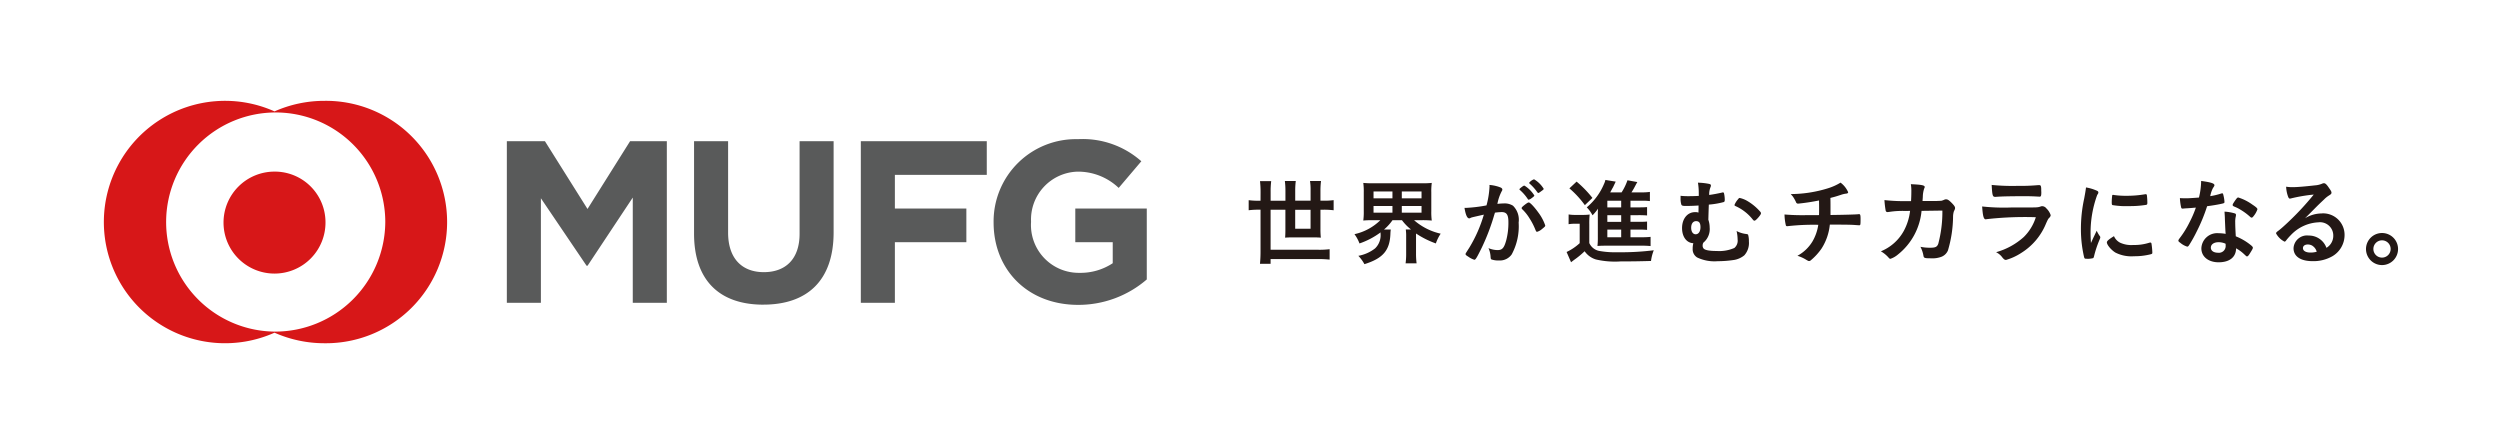 <svg xmlns="http://www.w3.org/2000/svg" width="304" height="54"><defs><clipPath id="a"><path fill="none" d="M0 0h304v54H0z"/></clipPath></defs><path fill="#fff" d="M0 0h304v54H0z"/><g clip-path="url(#a)"><path d="M76.945 36.823v-12.8l-5.5 8.293h-.116l-5.556-8.208v12.715h-4.141V17.169h4.631l5.178 8.242 5.178-8.242h4.468v19.654Zm15.879.224c-5.3 0-8.427-2.919-8.427-8.644V17.169h4.14v11.116c0 3.173 1.711 4.809 4.344 4.809s4.348-1.578 4.348-4.666V17.169h4.138v11.088c0 5.9-3.248 8.787-8.543 8.787m15.993-15.781v4.094h8.692v4.094h-8.692v7.372h-4.141V17.169h15.316v4.094Zm22.285 15.809c-6.127 0-10.281-4.26-10.281-10.017v-.054a10.006 10.006 0 0 1 10.259-10.078 10.736 10.736 0 0 1 7.706 2.686l-2.754 3.242a7.152 7.152 0 0 0-5.069-1.977 5.824 5.824 0 0 0-5.587 6.067V27a5.815 5.815 0 0 0 5.91 6.178 7.108 7.108 0 0 0 4.022-1.171v-2.555h-4.552v-4.095h8.692v8.623a12.726 12.726 0 0 1-8.345 3.092" fill="#595a5a"/><path d="M39.458 12.262a14.926 14.926 0 0 0-6.077 1.283 14.738 14.738 0 1 0 0 26.91 14.982 14.982 0 0 0 6.077 1.283 14.739 14.739 0 1 0 0-29.476M33.38 40.323a13.324 13.324 0 1 1 13.47-13.322 13.4 13.4 0 0 1-13.47 13.322m6.2-13.322a6.2 6.2 0 1 1-6.2-6.134 6.163 6.163 0 0 1 6.2 6.134" fill="#d71718"/><path d="M153.286 23.338a12.133 12.133 0 0 0-.069-1.312h1.361a10.118 10.118 0 0 0-.069 1.312v1.072h1.8v-1.2a9.7 9.7 0 0 0-.069-1.2h1.327a9.309 9.309 0 0 0-.069 1.175v1.22h1.869v-1.22a7.072 7.072 0 0 0-.069-1.175h1.338a9.367 9.367 0 0 0-.069 1.175v1.22h.392a8.835 8.835 0 0 0 1.211-.068v1.232a9.112 9.112 0 0 0-1.211-.069h-.392v2.407a9.464 9.464 0 0 0 .046.992 10.73 10.73 0 0 0-.923-.034h-2.464c-.381 0-.657.011-.957.034q.035-.376.035-.924V25.5h-1.8v4.871h5.779a10.089 10.089 0 0 0 1.4-.069v1.266a13.473 13.473 0 0 0-1.4-.069h-5.779v.581h-1.292a15.044 15.044 0 0 0 .069-1.54v-5.042h-.219a9.177 9.177 0 0 0-1.223.069v-1.225a9.266 9.266 0 0 0 1.223.068h.219Zm4.21 4.472h1.869v-2.3h-1.869Zm9.445-1.038c-.461 0-.807.011-1.165.046a7.7 7.7 0 0 0 .058-1.13v-2.282a7.93 7.93 0 0 0-.058-1.164 11.551 11.551 0 0 0 1.2.046h5.94a11.453 11.453 0 0 0 1.188-.046 7.626 7.626 0 0 0-.058 1.164v2.283a7.4 7.4 0 0 0 .058 1.13 11.634 11.634 0 0 0-1.177-.046h-.98a7.357 7.357 0 0 0 3.241 1.642 4.981 4.981 0 0 0-.588 1.187 10.916 10.916 0 0 1-2.411-1.209v2.419a9.262 9.262 0 0 0 .069 1.21h-1.338a8.689 8.689 0 0 0 .069-1.21V28.77a5.653 5.653 0 0 0-.046-.867h.634a5.964 5.964 0 0 1-1.1-1.129h-1.148a5.848 5.848 0 0 1-1.038 1.141h.83a3.573 3.573 0 0 0-.046.5c-.069 2.031-.9 3-3.161 3.708a4.655 4.655 0 0 0-.738-1.015 4.671 4.671 0 0 0 2.03-.9 2.221 2.221 0 0 0 .669-1.814v-.136a9.376 9.376 0 0 1-2.561 1.346 4.545 4.545 0 0 0-.611-1.129 6.474 6.474 0 0 0 3.149-1.7Zm.081-2.658h2.3v-.833h-2.3Zm0 1.745h2.3v-.81h-2.3Zm3.437-1.745h2.4v-.833h-2.4Zm0 1.745h2.4v-.81h-2.4Zm8.546.57a.857.857 0 0 0-.207.08.249.249 0 0 1-.139.045c-.254 0-.438-.433-.577-1.278h.219a17.415 17.415 0 0 0 2.457-.3 10.551 10.551 0 0 0 .369-2.293 1.3 1.3 0 0 0-.012-.194 4.607 4.607 0 0 1 1.292.285q.276.1.277.274a.326.326 0 0 1-.069.194 5.375 5.375 0 0 0-.531 1.552 7.17 7.17 0 0 1 .784-.057 1.932 1.932 0 0 1 1.107.274 2.39 2.39 0 0 1 .692 2.042 7.182 7.182 0 0 1-.842 3.879 1.756 1.756 0 0 1-1.534.742 2.547 2.547 0 0 1-.922-.125c-.092-.057-.092-.057-.127-.479a3 3 0 0 0-.242-.9 2.8 2.8 0 0 0 1.119.239c.554 0 .784-.262 1.038-1.186a8.362 8.362 0 0 0 .265-2.225c0-.889-.219-1.209-.83-1.209a7.54 7.54 0 0 0-.807.069c-.035.137-.046.148-.092.3a26.008 26.008 0 0 1-1.5 3.936c-.611 1.243-.761 1.494-.911 1.494a2.554 2.554 0 0 1-.738-.377c-.265-.16-.334-.228-.334-.319 0-.057 0-.057.473-.8a16.7 16.7 0 0 0 1.753-3.993c-.853.194-1.326.3-1.43.331m7.243-2.339a.852.852 0 0 1-.369.194c-.034 0-.069-.023-.1-.08a5.4 5.4 0 0 0-.981-1.118.1.1 0 0 1-.034-.069c0-.046.081-.125.277-.274s.254-.171.334-.171a3.746 3.746 0 0 1 1.2 1.2c0 .069-.092.149-.323.32m-1.223 1.209c0-.08.1-.183.438-.445.231-.171.346-.24.438-.24.15 0 .669.547 1.153 1.221a5.7 5.7 0 0 1 .842 1.574c0 .114-.034.148-.4.445a1.6 1.6 0 0 1-.588.331c-.081 0-.115-.035-.2-.228a7.812 7.812 0 0 0-.727-1.415 5.329 5.329 0 0 0-.888-1.107.218.218 0 0 1-.069-.137m1.511-3.5a3.364 3.364 0 0 1 1.177 1.163c0 .057-.069.125-.3.285-.208.16-.311.217-.358.217s-.058 0-.288-.319a5.953 5.953 0 0 0-.773-.821c-.035-.035-.058-.057-.058-.091a1.255 1.255 0 0 1 .6-.433m4.205 4.274a4.955 4.955 0 0 0 .876.057h.83a6.425 6.425 0 0 0 .853-.046 9.984 9.984 0 0 0-.046 1.186v2.282a1.666 1.666 0 0 0 1.211.958 10.6 10.6 0 0 0 2.2.159 32.109 32.109 0 0 0 4.429-.239 5.4 5.4 0 0 0-.335 1.3c-1.073.034-2.4.057-3.725.057a10.275 10.275 0 0 1-2.976-.239 2.6 2.6 0 0 1-1.372-1 10.257 10.257 0 0 1-1.292 1.061l-.358.274-.542-1.244a6.329 6.329 0 0 0 1.592-1.073v-2.361h-.6a3.983 3.983 0 0 0-.75.057Zm.969-3.993a13.41 13.41 0 0 1 1.926 1.985l-.922.878a11.373 11.373 0 0 0-1.88-2.042Zm6.552 6.765h1.326a8.937 8.937 0 0 0 1.119-.046v1.12a9.762 9.762 0 0 0-1.1-.046h-4.345c-.507 0-.727.012-1.015.034a9.385 9.385 0 0 0 .046-1.107v-2.781c0-.228 0-.354.023-.65a5.55 5.55 0 0 1-.669.81 3.936 3.936 0 0 0-.7-.97 7.456 7.456 0 0 0 2.1-2.852 1.963 1.963 0 0 0 .162-.479l1.257.205-.334.707c-.012 0-.115.2-.334.6h1.384a6.86 6.86 0 0 0 .715-1.472l1.2.217c-.069.114-.1.171-.265.479a8.074 8.074 0 0 1-.45.776h1.142a7.188 7.188 0 0 0 1.1-.057v1.118a7.094 7.094 0 0 0-.934-.046h-1.428v.81h.911c.623 0 .807-.012 1.107-.034v1.015a12.4 12.4 0 0 0-1.107-.034h-.911v.81h.911c.623 0 .842-.011 1.107-.034v1.015a9.428 9.428 0 0 0-1.107-.034h-.911Zm-1.13-4.438h-1.684v.81h1.684Zm0 1.757h-1.684v.81h1.684Zm-1.684 2.681h1.684v-.926h-1.684Zm11.118-5.335a7.715 7.715 0 0 0-.1-1.3 7.983 7.983 0 0 1 1.3.137c.219.046.277.092.277.217a.585.585 0 0 1-.058.217 2.263 2.263 0 0 0-.15.924c.542-.08.969-.159 1.534-.285a.324.324 0 0 1 .127-.023.119.119 0 0 1 .138.1 3.6 3.6 0 0 1 .093.787c0 .171-.035.251-.127.285a10.05 10.05 0 0 1-1.811.308c-.023.628-.035.958-.058 1.837a2.982 2.982 0 0 1 .161.947 2.127 2.127 0 0 1-.761 1.836.65.65 0 0 0-.093.32.554.554 0 0 0 .115.4c.173.194.692.3 1.592.3a4.6 4.6 0 0 0 2.145-.365 1.147 1.147 0 0 0 .4-1.038 4.732 4.732 0 0 0-.127-1.027 3.252 3.252 0 0 0 1.188.365c.139.023.2.046.219.1a2.81 2.81 0 0 1 .092.8 2.243 2.243 0 0 1-.554 1.688 2.619 2.619 0 0 1-1.361.582 13.344 13.344 0 0 1-1.88.137 4.88 4.88 0 0 1-2.5-.456 1.169 1.169 0 0 1-.542-1.05 2.6 2.6 0 0 1 .081-.685c-.807-.023-1.372-.764-1.372-1.836 0-1.141.658-1.939 1.58-1.939a1.045 1.045 0 0 1 .415.057c.011-.319.011-.6.011-.866-.357.034-1.061.057-1.557.057-.357 0-.461-.034-.53-.148a2.485 2.485 0 0 1-.1-.787v-.3a8.144 8.144 0 0 0 .946.046c.392 0 .865-.012 1.269-.034Zm-.923 4.187c0 .479.219.787.542.787.357 0 .588-.342.588-.867 0-.5-.162-.73-.531-.73s-.6.308-.6.81m5.64-3.4c.162-.206.185-.228.265-.228a3.146 3.146 0 0 1 .807.3 6.3 6.3 0 0 1 1.684 1.369.293.293 0 0 1 .092.182c0 .1-.069.228-.312.514-.23.262-.392.4-.473.4s-.115-.034-.208-.137a5.583 5.583 0 0 0-2.111-1.643c-.081-.034-.116-.08-.116-.137a2.306 2.306 0 0 1 .369-.616m9.91 1.852c.011-.263.011-.422.011-.844 0-.1 0-.411-.011-.936a25.116 25.116 0 0 1-2.549.387.262.262 0 0 1-.254-.194 4.447 4.447 0 0 0-.357-.639c0-.011-.092-.114-.277-.331a15.433 15.433 0 0 0 4.464-.685 6.712 6.712 0 0 0 1.591-.707 2.892 2.892 0 0 1 .923 1.164c0 .1-.069.149-.219.171a2.849 2.849 0 0 0-.646.148c-.6.194-.7.228-1.292.377.012.445.012.513.012 1.118v.958c1.718-.023 2.987-.057 3.356-.092a.451.451 0 0 1 .115-.011c.15 0 .185.114.185.6 0 .73-.012.753-.185.753-.023 0-.392-.023-.519-.034-.484-.035-1.165-.046-3.034-.046a6.578 6.578 0 0 1-1 2.9 7.143 7.143 0 0 1-1.338 1.46.306.306 0 0 1-.173.069c-.1 0-.1 0-.484-.228a4.481 4.481 0 0 0-.946-.41 4.809 4.809 0 0 0 1.845-1.768 5.646 5.646 0 0 0 .692-2 27.839 27.839 0 0 0-3.564.148c-.127.012-.173.023-.208.023-.1 0-.15-.034-.173-.114a6.2 6.2 0 0 1-.161-1.312 26.653 26.653 0 0 0 2.722.08h.323Zm12.468-.514a7.693 7.693 0 0 1-2.883 5.316 2.763 2.763 0 0 1-.9.514c-.08 0-.126-.034-.219-.137a3.642 3.642 0 0 0-.945-.775 5.58 5.58 0 0 0 2.791-2.487 6.78 6.78 0 0 0 .761-2.43c-.242 0-.415.011-.542.011a10.341 10.341 0 0 0-2 .114c-.115.012-.161.023-.185.023a.226.226 0 0 1-.242-.183 11.151 11.151 0 0 1-.15-1.278 21.4 21.4 0 0 0 2.837.125h.4c.023-.456.035-.73.035-1.1a5.438 5.438 0 0 0-.058-.958c1.338.057 1.684.137 1.684.343 0 .046 0 .046-.069.2a3.351 3.351 0 0 0-.161 1c-.012.194-.023.3-.035.5h1.718c.519-.023.519-.023.611-.034a2.863 2.863 0 0 0 .381-.148.57.57 0 0 1 .15-.023c.185 0 .346.1.657.41s.438.491.438.639c0 .114 0 .126-.15.434a2.324 2.324 0 0 0-.092.581 14.873 14.873 0 0 1-.623 4.153 1.411 1.411 0 0 1-.9.81 3.081 3.081 0 0 1-1.165.148c-.761 0-.865-.034-.911-.3a3.7 3.7 0 0 0-.369-1.1 5.534 5.534 0 0 0 1.153.114c.669 0 .865-.091 1.015-.479a15.14 15.14 0 0 0 .5-4.039Zm7.899 1.016c-.023 0-.081.011-.092.011-.254 0-.357-.388-.438-1.563a24.654 24.654 0 0 0 3.506.125c2.307 0 2.93 0 3.149-.023a1.507 1.507 0 0 0 .438-.092.541.541 0 0 1 .219-.045.672.672 0 0 1 .5.273 2 2 0 0 1 .519.81c0 .125-.058.217-.2.365-.092.08-.15.183-.369.673a7.552 7.552 0 0 1-3 3.559 6.8 6.8 0 0 1-1.857.856c-.162 0-.254-.069-.45-.3a2.032 2.032 0 0 0-.761-.639 8.408 8.408 0 0 0 3.368-1.848 5.81 5.81 0 0 0 1.465-2.407 41.461 41.461 0 0 0-6 .239m3.772-4.05a24.553 24.553 0 0 0 2.526-.091h.139c.15 0 .207.114.219.456 0 .137 0 .263.011.377v.046c0 .411-.046.525-.2.525-.046 0-.139-.012-.242-.012a25.178 25.178 0 0 0-1.442-.046c-1.73 0-2.964.023-3.645.08h-.092c-.3 0-.346-.172-.415-1.449a25.207 25.207 0 0 0 3.137.114m10.022 6.11a.284.284 0 0 1 .046.16c0 .08-.012.091-.115.342a12.289 12.289 0 0 0-.646 1.963c-.034.125-.069.194-.115.216a3.489 3.489 0 0 1-.577.08h-.046c-.057 0-.138-.011-.231-.011-.15 0-.184-.035-.231-.171a14.907 14.907 0 0 1-.392-3.423 17.253 17.253 0 0 1 .4-3.742c.115-.616.173-.958.219-1.334a5.368 5.368 0 0 1 1.246.365c.2.08.254.137.254.251 0 .08-.012.114-.138.3a13.313 13.313 0 0 0-.807 4.655c0 .262.011.616.046 1.186.323-.718.438-.935.7-1.494a3.426 3.426 0 0 0 .381.662m2.5.81a3.268 3.268 0 0 0 1.58.263 5.925 5.925 0 0 0 1.892-.263.577.577 0 0 1 .162-.034c.081 0 .139.046.15.16a9.175 9.175 0 0 1 .1 1.072c0 .114-.035.149-.2.194a7.947 7.947 0 0 1-2.03.239 4.271 4.271 0 0 1-2.261-.445c-.507-.308-1.038-.936-1.038-1.244 0-.16.242-.376.865-.753a1.617 1.617 0 0 0 .773.81m-.807-5.818a10.219 10.219 0 0 0 1.557.1 13.068 13.068 0 0 0 2.238-.183.368.368 0 0 1 .1-.011c.081 0 .115.034.139.125a7.979 7.979 0 0 1 .057.924c0 .171-.035.228-.161.251a12.4 12.4 0 0 1-2.088.148 9.7 9.7 0 0 1-2-.125c-.058-.035-.081-.114-.081-.32a6.284 6.284 0 0 1 .057-.856c.012-.046.046-.069.115-.069a.129.129 0 0 1 .058.011m8.981 1.62c-.207.012-.334.023-.473.034a1.219 1.219 0 0 1-.127.011c-.092 0-.138-.034-.173-.148a6.511 6.511 0 0 1-.15-1.13c.127.011.461.023.877.023.127 0 1.038-.057 1.441-.091a8.849 8.849 0 0 0 .265-2.019c1.188.16 1.615.3 1.615.514 0 .08-.012.1-.185.365a3.525 3.525 0 0 0-.323.97 8.328 8.328 0 0 0 1.292-.308.579.579 0 0 1 .173-.035c.081 0 .1.057.173.388a3.983 3.983 0 0 1 .092.65c0 .137-.034.16-.334.228-.392.091-1.061.206-1.776.3a20.594 20.594 0 0 1-1.245 3.034 16.756 16.756 0 0 1-.946 1.7c-.092.137-.15.182-.231.182a2.374 2.374 0 0 1-.842-.468c-.185-.125-.231-.182-.231-.262s.046-.148.2-.354a11.367 11.367 0 0 0 1.153-1.871 12.906 12.906 0 0 0 .773-1.791c-.45.034-.484.046-1.015.08m3.795 6.571c-1.257 0-2.111-.685-2.111-1.7a1.92 1.92 0 0 1 2.076-1.837 5.04 5.04 0 0 1 .877.079c-.046-.547-.046-.764-.093-1.825 0-.217-.023-.513-.046-.878a5.378 5.378 0 0 1 1.257.217.181.181 0 0 1 .138.183 1.26 1.26 0 0 1-.023.182 2.738 2.738 0 0 0-.069.719c0 .422.034 1.141.069 1.7a7 7 0 0 1 1.73.993c.254.194.346.3.346.388 0 .114-.058.217-.381.73-.139.228-.242.331-.323.331s-.069 0-.392-.3a4.668 4.668 0 0 0-.946-.684c0 1.061-.784 1.7-2.111 1.7m-.023-2.441c-.554 0-.934.262-.934.662 0 .377.346.616.865.616a.823.823 0 0 0 .934-.913.555.555 0 0 0-.012-.183 2 2 0 0 0-.853-.182m4.314-3.24c-.138.194-.208.251-.288.251-.058 0-.1-.023-.184-.1a7.069 7.069 0 0 0-1.119-.833 4.63 4.63 0 0 0-.784-.4c-.161-.069-.219-.114-.219-.205s.058-.183.231-.445c.277-.4.346-.468.45-.468a5.95 5.95 0 0 1 1.684.844c.5.331.646.468.646.594a2.66 2.66 0 0 1-.415.764m8.231-.265a2.607 2.607 0 0 1 2.78 2.646 2.985 2.985 0 0 1-1.511 2.579 4.641 4.641 0 0 1-2.376.581c-1.465 0-2.318-.581-2.318-1.574a1.643 1.643 0 0 1 1.845-1.54 2.266 2.266 0 0 1 2.157 1.495 1.7 1.7 0 0 0 .83-1.483 1.612 1.612 0 0 0-1.811-1.62 4.915 4.915 0 0 0-3.345 1.551 6.767 6.767 0 0 0-.565.639c-.081.114-.138.16-.208.16a2.408 2.408 0 0 1-1.026-1c0-.1.046-.16.3-.343.265-.2.646-.536 1.13-.993a33.575 33.575 0 0 0 3.149-3.388 19.454 19.454 0 0 0-2.769.468.737.737 0 0 1-.126.023c-.092 0-.15-.057-.219-.228a3.9 3.9 0 0 1-.242-1.221 4.986 4.986 0 0 0 .784.057c.554 0 1.488-.08 2.7-.217a2.733 2.733 0 0 0 .888-.205.517.517 0 0 1 .23-.057c.162 0 .323.137.623.593.219.3.288.445.288.536 0 .148-.034.194-.288.354a3.141 3.141 0 0 0-.6.479c-.577.548-.588.548-1.3 1.267-.508.513-.565.57-1.026 1.027a3.976 3.976 0 0 1 2.03-.582m-1.107 3.947a1.048 1.048 0 0 0-.588-.171c-.357 0-.589.171-.589.445 0 .331.358.536.911.536a2.64 2.64 0 0 0 .761-.1 1.217 1.217 0 0 0-.5-.707m10.392.359a1.949 1.949 0 1 1-1.949-1.928 1.946 1.946 0 0 1 1.949 1.928m-3 0a1.05 1.05 0 1 0 1.05-1.038 1.05 1.05 0 0 0-1.05 1.038" fill="#231815"/></g></svg>